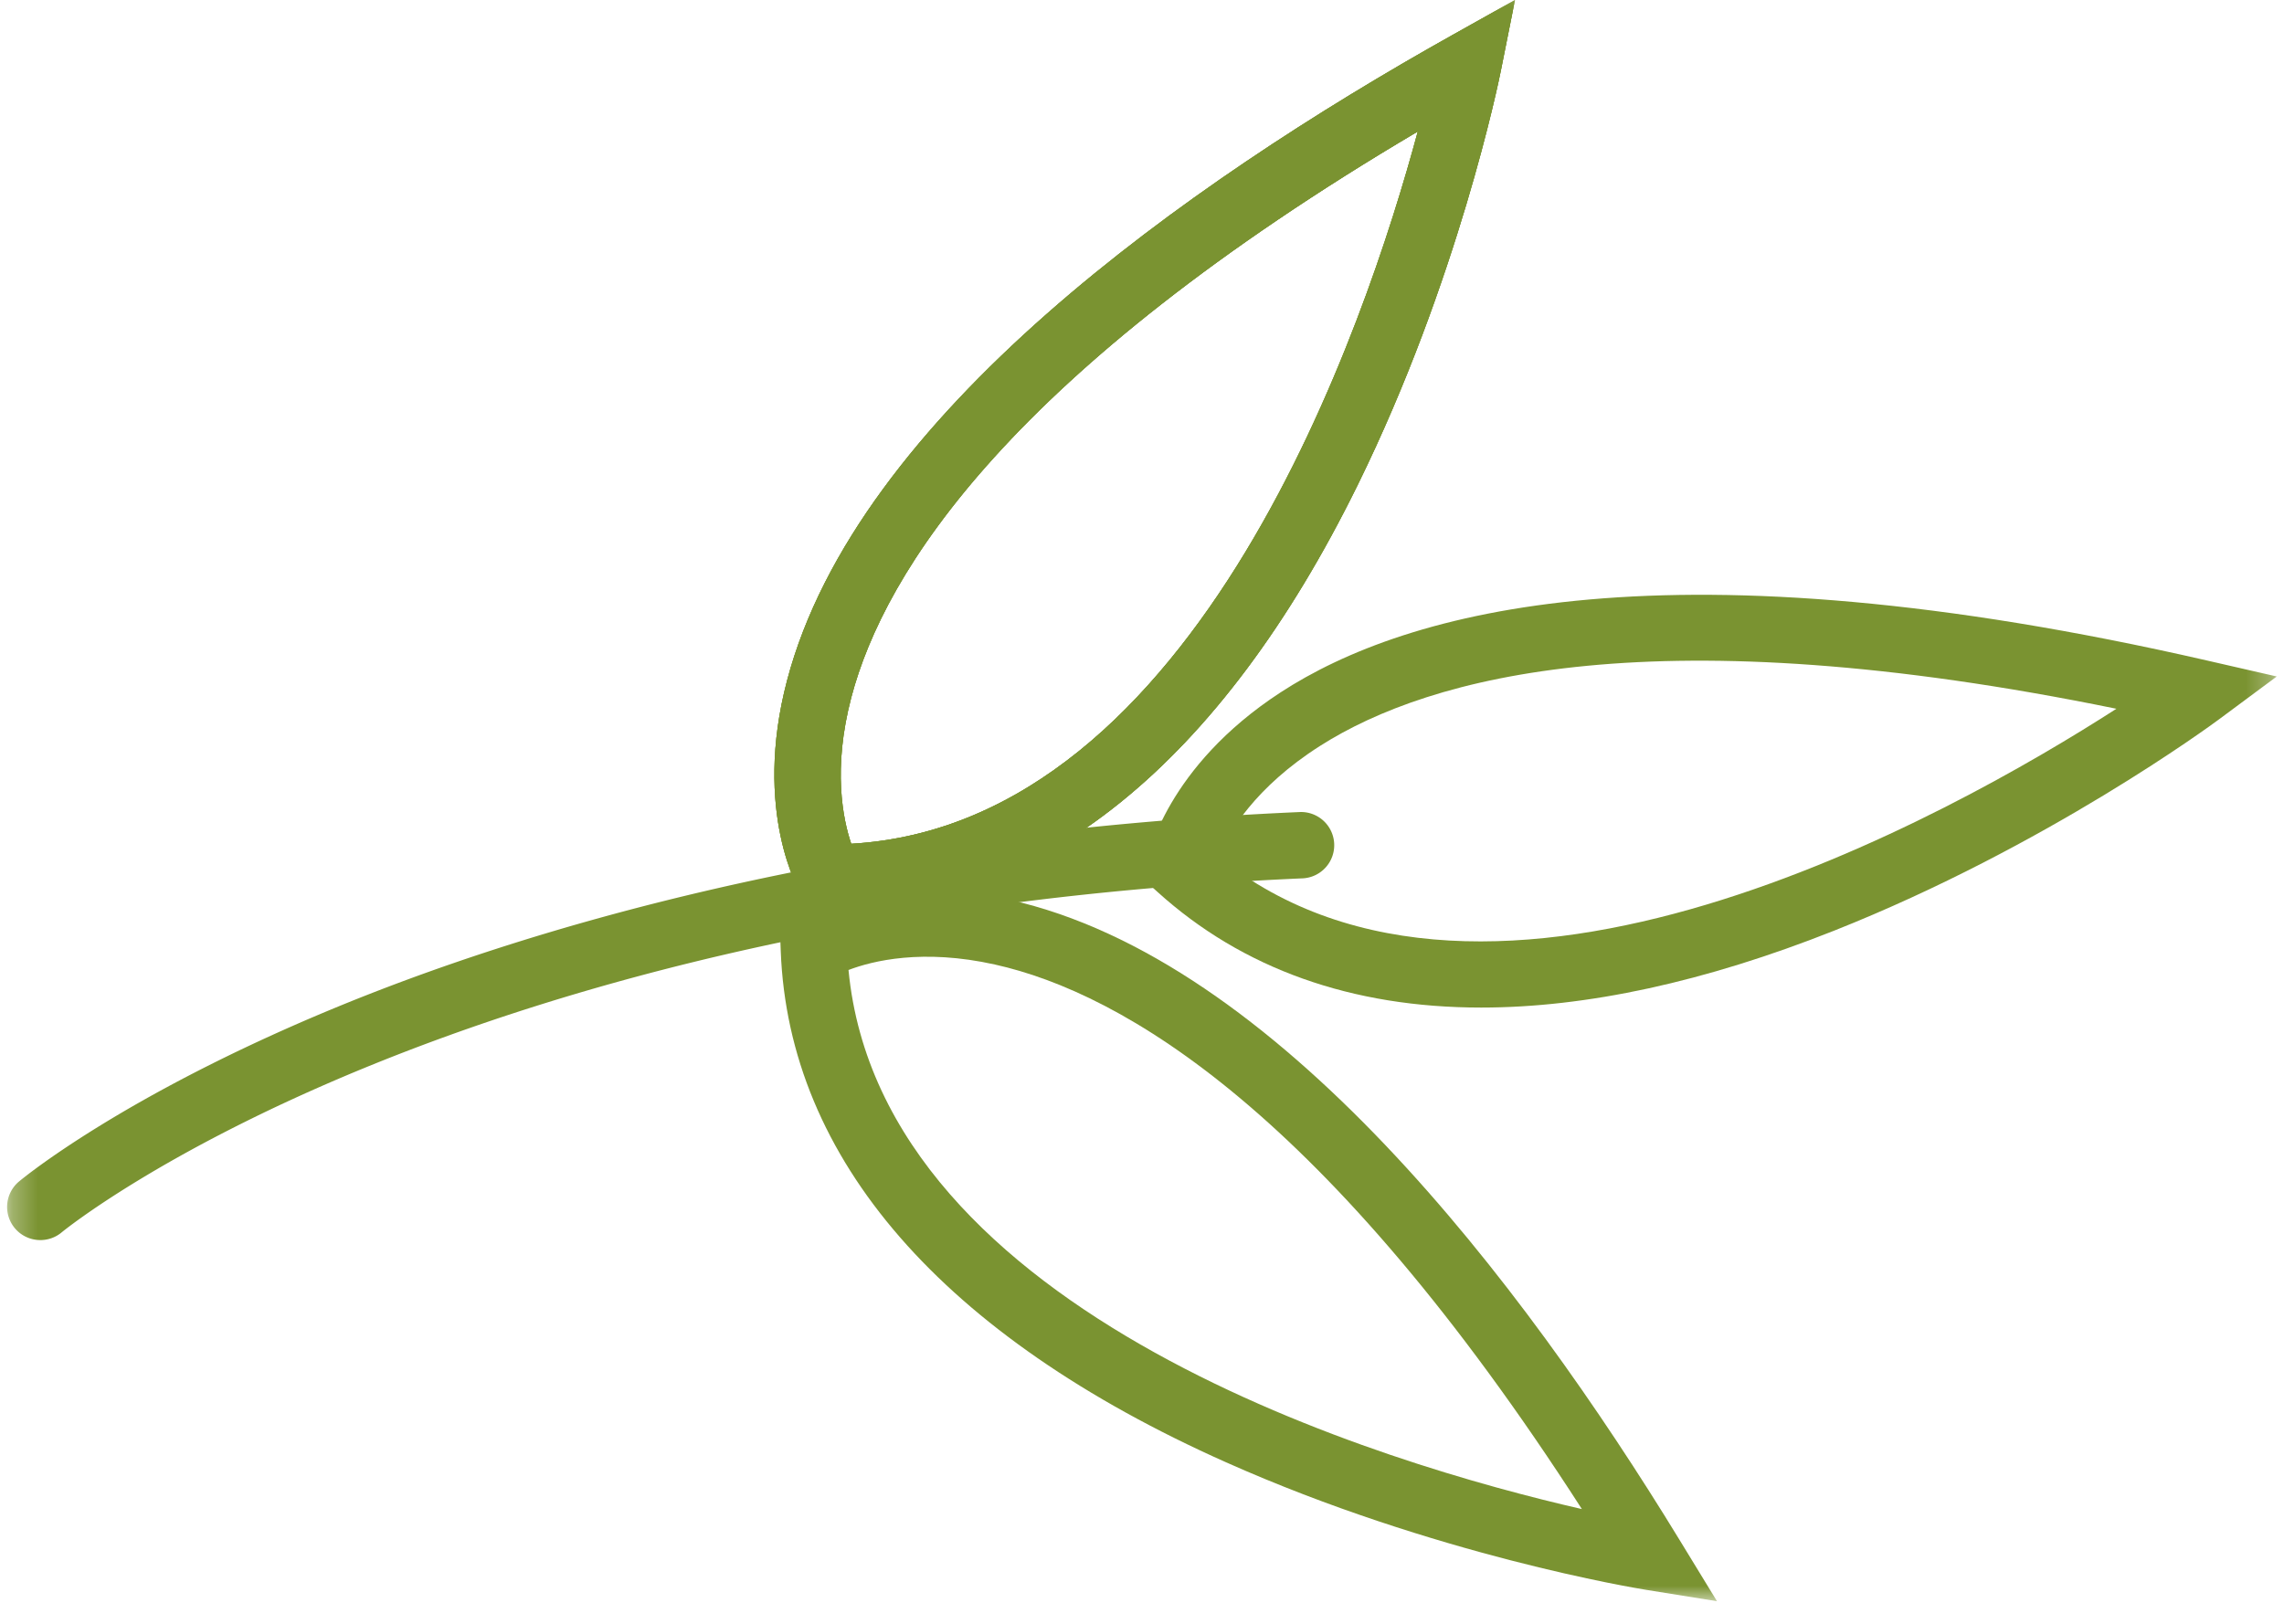 <svg width="90" height="64" fill="none" xmlns="http://www.w3.org/2000/svg"><mask id="a" style="mask-type:luminance" maskUnits="userSpaceOnUse" x="0" y="0" width="90" height="64"><path d="M89.715 0H.285v63.11h89.43V0z" fill="#fff"/></mask><g mask="url(#a)"><path d="M1.593 48.876a1.306 1.306 0 01-.84-2.312c.163-.136 4.068-3.357 12.28-6.771 7.509-3.121 20.232-7.007 38.204-7.788a1.308 1.308 0 01.113 2.613C17.76 36.078 2.58 48.447 2.43 48.572a1.302 1.302 0 01-.837.304z" fill="#7A9331"/></g><mask id="b" style="mask-type:luminance" maskUnits="userSpaceOnUse" x="0" y="0" width="90" height="64"><path d="M89.715 0H.285v63.11h89.43V0z" fill="#fff"/></mask><g mask="url(#b)"><path d="M58.365 39.712c-5.094 0-9.403-1.523-12.757-4.56l-.546-.493.14-.723c.028-.15.76-3.715 5.253-6.643 4.985-3.25 15.362-6.106 36.493-1.264l2.767.634-2.28 1.692c-.273.203-6.798 5.008-15.164 8.327-5.096 2.022-9.761 3.03-13.906 3.03zM48.003 33.76c10.66 8.592 28.804-1.588 35.393-5.825-18.084-3.704-27.03-1.303-31.38 1.464-2.552 1.623-3.605 3.409-4.013 4.361z" fill="#7A9331"/></g><mask id="c" style="mask-type:luminance" maskUnits="userSpaceOnUse" x="0" y="0" width="90" height="64"><path d="M89.715 0H.285v63.11h89.43V0z" fill="#fff"/></mask><g mask="url(#c)"><path d="M67.657 63.11l-2.803-.45c-.336-.054-8.333-1.363-16.553-5.03-11.16-4.977-17.224-11.942-17.536-20.143l-.028-.736.615-.405c.127-.085 3.188-2.052 8.422-.883C50.296 37.81 59.94 50.475 66.177 60.686l1.48 2.423zM33.435 38.23c1.302 13.643 21.264 19.5 28.898 21.248C52.268 43.83 44.251 39.142 39.205 38.016c-2.845-.635-4.821-.147-5.77.215z" fill="#7A9331"/></g><mask id="d" style="mask-type:luminance" maskUnits="userSpaceOnUse" x="0" y="0" width="90" height="64"><path d="M89.715 0H.285v63.11h89.43V0z" fill="#fff"/></mask><g mask="url(#d)"><path d="M31.96 35.897l-.381-.63c-.08-.13-1.93-3.264-.564-8.45C33.759 16.391 46.78 7.234 57.22 1.387L59.697 0l-.556 2.784c-.066.334-1.677 8.275-5.652 16.35C48.094 30.1 40.904 35.896 32.697 35.897h-.736zM55.867 5.183c-16.018 9.466-21.005 17.3-22.321 22.3-.743 2.819-.33 4.812-.004 5.773 13.681-.784 20.29-20.511 22.325-28.073z" fill="#7A9331"/></g><mask id="e" style="mask-type:luminance" maskUnits="userSpaceOnUse" x="0" y="0" width="90" height="64"><path d="M89.715 0H.285v63.11h89.43V0z" fill="#fff"/></mask><g mask="url(#e)"><path d="M31.96 35.897l-.381-.63c-.08-.13-1.93-3.264-.564-8.45C33.759 16.391 46.78 7.234 57.22 1.387L59.697 0l-.556 2.784c-.066.334-1.677 8.275-5.652 16.35C48.094 30.1 40.904 35.896 32.697 35.897h-.736zM55.867 5.183c-16.018 9.466-21.005 17.3-22.321 22.3-.743 2.819-.33 4.812-.004 5.773 13.681-.784 20.29-20.511 22.325-28.073z" fill="#7A9331"/></g><mask id="f" style="mask-type:luminance" maskUnits="userSpaceOnUse" x="0" y="0" width="90" height="64"><path d="M89.715 0H.285v63.11h89.43V0z" fill="#fff"/></mask><g mask="url(#f)"><path d="M31.96 35.897l-.381-.63c-.08-.13-1.93-3.264-.564-8.45C33.759 16.391 46.78 7.234 57.22 1.387L59.697 0l-.556 2.784c-.066.334-1.677 8.275-5.652 16.35C48.094 30.1 40.904 35.896 32.697 35.897h-.736zM55.867 5.183c-16.018 9.466-21.005 17.3-22.321 22.3-.743 2.819-.33 4.812-.004 5.773 13.681-.784 20.29-20.511 22.325-28.073z" fill="#7A9331"/></g></svg>